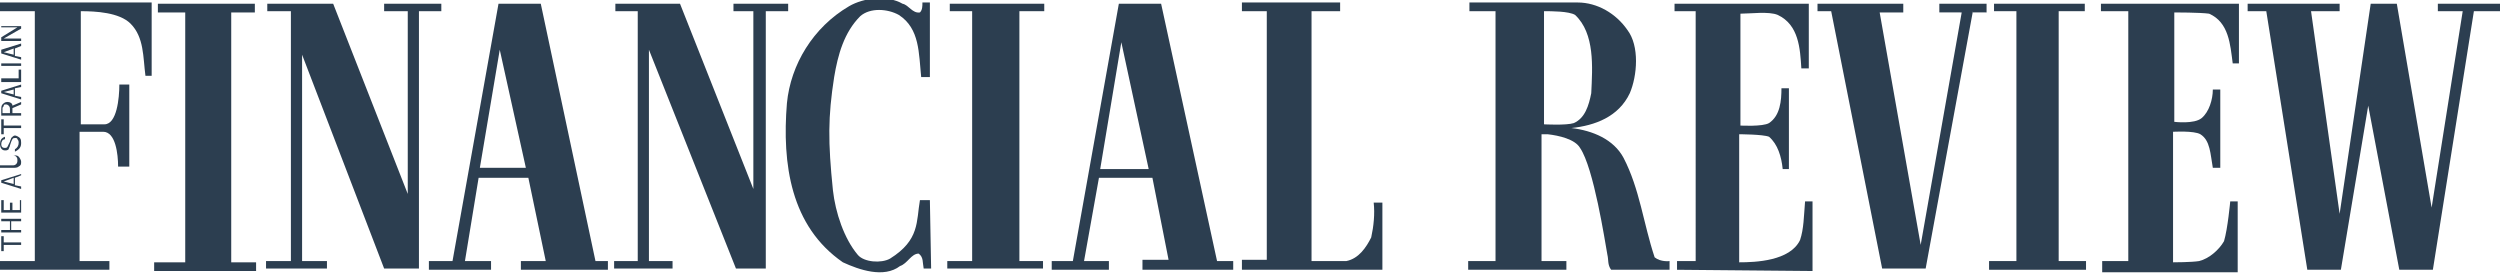 <?xml version="1.0" encoding="UTF-8"?> <!-- Generator: Adobe Illustrator 22.1.0, SVG Export Plug-In . SVG Version: 6.00 Build 0) --> <svg xmlns="http://www.w3.org/2000/svg" xmlns:xlink="http://www.w3.org/1999/xlink" id="Layer_1" x="0px" y="0px" viewBox="0 0 201.1 22" style="enable-background:new 0 0 201.1 22;" xml:space="preserve"> <style type="text/css"> .st0{fill:#2C3E50;} </style> <g> <g> <g> <g> <polygon class="st0" points="195.6,16.7 192.8,0.3 190.7,0.3 188.2,17.2 185.9,0.9 188.2,0.9 188.2,0.3 180.8,0.3 180.8,0.9 182.3,0.9 185.6,21.7 188.3,21.7 190.5,8.5 193,21.7 195.7,21.7 199,0.9 201.1,0.9 201.1,0.3 196.1,0.3 196.1,0.9 198.1,0.9 "></polygon> <path class="st0" d="M169.1,21.7l0-0.7l2.1,0V0.9l-2.2,0l0-0.6h11.1l0,4.8l-0.5,0c-0.2-1.5-0.3-3.3-1.9-4 c-0.7-0.1-2.8-0.1-2.8-0.1l0,8.8c0,0,1.6,0.2,2.2-0.3c0.6-0.5,0.9-1.5,0.9-2.3l0.6,0v6.3H178c-0.2-1.1-0.2-2.2-1-2.7 c-0.5-0.3-2.2-0.2-2.2-0.2l0,10.5c0,0,1.5,0,2.1-0.1c0.8-0.2,1.6-0.9,2-1.6c0.3-1,0.5-3.2,0.5-3.2l0.6,0l0,5.7H169.1z"></path> <polygon class="st0" points="167.8,21.7 160,21.7 160,21 162.2,21 162.2,0.9 160.4,0.9 160.4,0.3 167.7,0.3 167.7,0.9 165.6,0.9 165.6,21 167.8,21 "></polygon> <path class="st0" d="M158.7,0.9l-3.8,20.7l-3.5,0l-4.1-20.7h-1.1V0.3h6.9v0.7h-1.9c0,0,3.3,18.7,3.3,18.7l3.3-18.7H156V0.3h3.8 v0.7H158.7z"></path> <path class="st0" d="M134.9,21.7l0-0.7h1.5V0.9l-1.7,0l0-0.6h10.8v5.2h-0.6c-0.1-1.6-0.2-3.5-1.9-4.3c-0.7-0.3-2.2-0.1-3-0.1 l0,9c0,0,1.8,0.1,2.3-0.2c0.9-0.6,1-1.8,1-2.8l0.6,0l0,6.5l-0.5,0c-0.1-1-0.4-2-1.1-2.6c-0.5-0.2-2.4-0.2-2.4-0.2l0,10.3 c1.3,0,4.1-0.1,4.9-1.8c0.3-0.9,0.3-1.9,0.4-3.1l0.6,0l0,5.6L134.9,21.7z"></path> <path class="st0" d="M134.3,21l0,0.7h-4.7c-0.3-0.4-0.2-0.8-0.3-1.2c-0.2-1.1-1.1-7-2.2-8.6c-0.4-0.7-1.7-1-2.6-1.1l-0.5,0V21h2 v0.7h-7.9V21h2.2l0-20.1l-2.1,0l0-0.7h8.7c1.6,0,3.1,0.9,4,2.2c1,1.3,0.8,3.7,0.2,5.1c-0.9,1.9-2.8,2.6-4.7,2.8 c1.7,0.2,3.4,0.9,4.2,2.4c1.3,2.5,1.6,5.3,2.5,8C133.6,21.1,134.3,21,134.3,21z M128,7.5c0.1-2.1,0.3-4.8-1.3-6.3 c-0.5-0.3-1.9-0.3-2.5-0.3V10c0,0,1.8,0.1,2.4-0.1C127.5,9.5,127.8,8.5,128,7.5z"></path> <path class="st0" d="M99.9,21.6l0-0.7h2V0.9h-2l0-0.7h7.9l0,0.7h-2.3V21c0,0,2,0,2.8,0c1-0.2,1.6-1.1,2-1.9 c0.2-0.9,0.3-1.9,0.2-2.8l0.7,0c0,1.8,0,3.6,0,5.4H99.9z"></path> <path class="st0" d="M91.9,21.6l0-0.7l2.1,0l-1.3-6.6h-4.3L87.2,21h2l0,0.7h-4.6l0-0.7h1.7L90,0.3h3.4L97.9,21h1.3v0.7H91.9z M90.6,13.6l1.8,0L90.2,3.4l-1.7,10.2L90.6,13.6z"></path> <polygon class="st0" points="76.2,21.6 76.2,21 78.2,21 78.2,0.9 76.4,0.9 76.4,0.3 84,0.3 84,0.9 82,0.9 82,21 83.9,21 83.9,21.6 "></polygon> <path class="st0" d="M74.9,21.6h-0.6c-0.1-0.5,0-0.9-0.4-1.2c-0.6,0-0.9,0.8-1.5,1c-1.3,1-3.3,0.3-4.6-0.3 c-4.2-2.9-4.9-7.9-4.5-12.8c0.3-3.1,2.1-6.1,5-7.8c1.2-0.7,3.1-0.9,4.3-0.2c0.5,0.1,0.8,0.8,1.4,0.7c0.2-0.2,0.2-0.5,0.2-0.8 h0.6l0,6l-0.7,0c-0.2-1.9-0.1-3.9-1.8-5c-0.9-0.5-2.3-0.6-3.1,0.1c-1.3,1.3-1.8,3.1-2.1,4.9c-0.5,3.2-0.5,5.2-0.1,9.1 c0.2,1.8,0.9,3.9,2,5.2c0.5,0.6,1.9,0.7,2.6,0.3c2.4-1.5,2.1-3,2.4-4.7l0.8,0L74.9,21.6z"></path> <polygon class="st0" points="63.4,0.9 61.6,0.9 61.6,21.6 59.2,21.6 52.2,4 52.2,21 54.1,21 54.1,21.6 49.4,21.6 49.4,21 51.3,21 51.3,0.9 49.5,0.9 49.5,0.3 54.7,0.3 60.6,15.2 60.6,0.9 59,0.9 59,0.3 63.4,0.3 "></polygon> <path class="st0" d="M41.9,21.6V21h2l-1.4-6.7l-4,0L37.4,21h2.1l0,0.7h-5l0-0.7h1.9l3.7-20.7h3.4L47.9,21h1l0,0.7H41.9z M42.3,13.5L40.2,4l-1.6,9.5L42.3,13.5z"></path> <polygon class="st0" points="35.5,0.9 33.7,0.9 33.7,21.6 30.9,21.6 24.3,4.4 24.3,21 26.3,21 26.3,21.6 21.4,21.6 21.4,21 23.4,21 23.4,0.9 21.5,0.9 21.5,0.3 26.8,0.3 32.8,15.6 32.8,0.9 30.9,0.9 30.9,0.3 35.5,0.3 "></polygon> <path class="st0" d="M20.5,0.3l0,0.7h-1.9l0,20.1h2v0.7h-8.2l0-0.7h2.5c0,0,0-19.5,0-20.1h-2.2l0-0.7H20.5z"></path> <path class="st0" d="M12.2,6.1h-0.5c-0.2-1.5-0.1-3.1-1.2-4.2c-0.9-0.9-2.8-1-4-1v9.1l1.9,0c1,0,1.2-2.1,1.2-3.2l0.8,0v6.6H9.5 c0-1-0.2-2.8-1.2-2.8H6.4V21h2.4v0.7H0L0,21h2.8l0-20.1L0,0.9l0-0.7h12.2V6.1z"></path> </g> </g> </g> <path class="st0" d="M1.7,19.7H0.3v0.5H0.1V19h0.2v0.5h1.4V19.7z"></path> <path class="st0" d="M1.7,17.8H0.9v0.7h0.8v0.2H0.1v-0.2h0.7v-0.7H0.1v-0.2h1.6V17.8z"></path> <path class="st0" d="M1.7,16.1v1H0.1v-1h0.2v0.8h0.5v-0.6h0.2v0.6h0.6v-0.8H1.7z"></path> <path class="st0" d="M1.7,14.1l-0.5,0.2v0.6L1.7,15v0.2l-1.6-0.5v-0.2l1.6-0.5V14.1z M0.3,14.6l0.8,0.2v-0.5L0.3,14.6z"></path> <path class="st0" d="M0.1,12.5h1c0.2,0,0.3,0,0.4,0.1c0.1,0.1,0.2,0.3,0.2,0.4c0,0.2,0,0.3-0.2,0.4c-0.1,0.1-0.3,0.1-0.5,0.1h-1 v-0.2h1c0.1,0,0.2,0,0.3-0.1c0.1-0.1,0.1-0.2,0.1-0.3c0-0.1,0-0.2-0.1-0.3c-0.1-0.1-0.2-0.1-0.3-0.1h-1V12.5z"></path> <path class="st0" d="M1.2,12c0.2-0.1,0.3-0.3,0.3-0.5c0-0.1,0-0.2-0.1-0.3c0-0.1-0.1-0.1-0.2-0.1c-0.2,0-0.2,0.1-0.3,0.3l-0.1,0.3 c0,0.1-0.1,0.2-0.1,0.3c-0.1,0.1-0.2,0.1-0.3,0.1c-0.3,0-0.4-0.3-0.4-0.5c0-0.3,0.1-0.5,0.4-0.6l0,0.2c-0.2,0-0.3,0.2-0.3,0.4 c0,0.2,0.1,0.3,0.3,0.3c0.2,0,0.2-0.1,0.3-0.3l0.1-0.2c0-0.1,0.1-0.2,0.1-0.3C1,11,1.1,10.9,1.2,10.9c0.1,0,0.3,0.1,0.4,0.2 c0.1,0.1,0.1,0.3,0.1,0.4c0,0.3-0.1,0.5-0.5,0.7L1.2,12z"></path> <path class="st0" d="M1.7,10.3H0.3v0.5H0.1V9.6h0.2v0.5h1.4V10.3z"></path> <path class="st0" d="M1.7,8.4L1,8.7v0.4h0.7v0.2H0.1V8.8c0-0.1,0-0.3,0.1-0.4c0.1-0.1,0.2-0.2,0.4-0.2c0.2,0,0.4,0.1,0.4,0.3 l0.7-0.3V8.4z M0.8,8.8c0-0.1,0-0.2-0.1-0.3C0.7,8.5,0.6,8.4,0.5,8.4c-0.1,0-0.2,0-0.2,0.1c0,0.1-0.1,0.1-0.1,0.2v0.4h0.6V8.8z"></path> <path class="st0" d="M1.7,7L1.2,7.1v0.6l0.5,0.1V8L0.1,7.5V7.3l1.6-0.5V7z M0.3,7.4l0.8,0.2V7.2L0.3,7.4z"></path> <path class="st0" d="M1.7,5.6v1H0.1V6.3h1.4V5.6H1.7z"></path> <path class="st0" d="M1.7,5.3H0.1V5.1h1.6V5.3z"></path> <path class="st0" d="M1.7,3.7L1.2,3.9v0.6l0.5,0.1v0.2L0.1,4.3V4l1.6-0.5V3.7z M0.3,4.2l0.8,0.2V3.9L0.3,4.2z"></path> <path class="st0" d="M1.7,2.3L0.3,3.1h1.4v0.2H0.1V3l1.3-0.8H0.1V2.1h1.6V2.3z"></path> </g> </svg> 